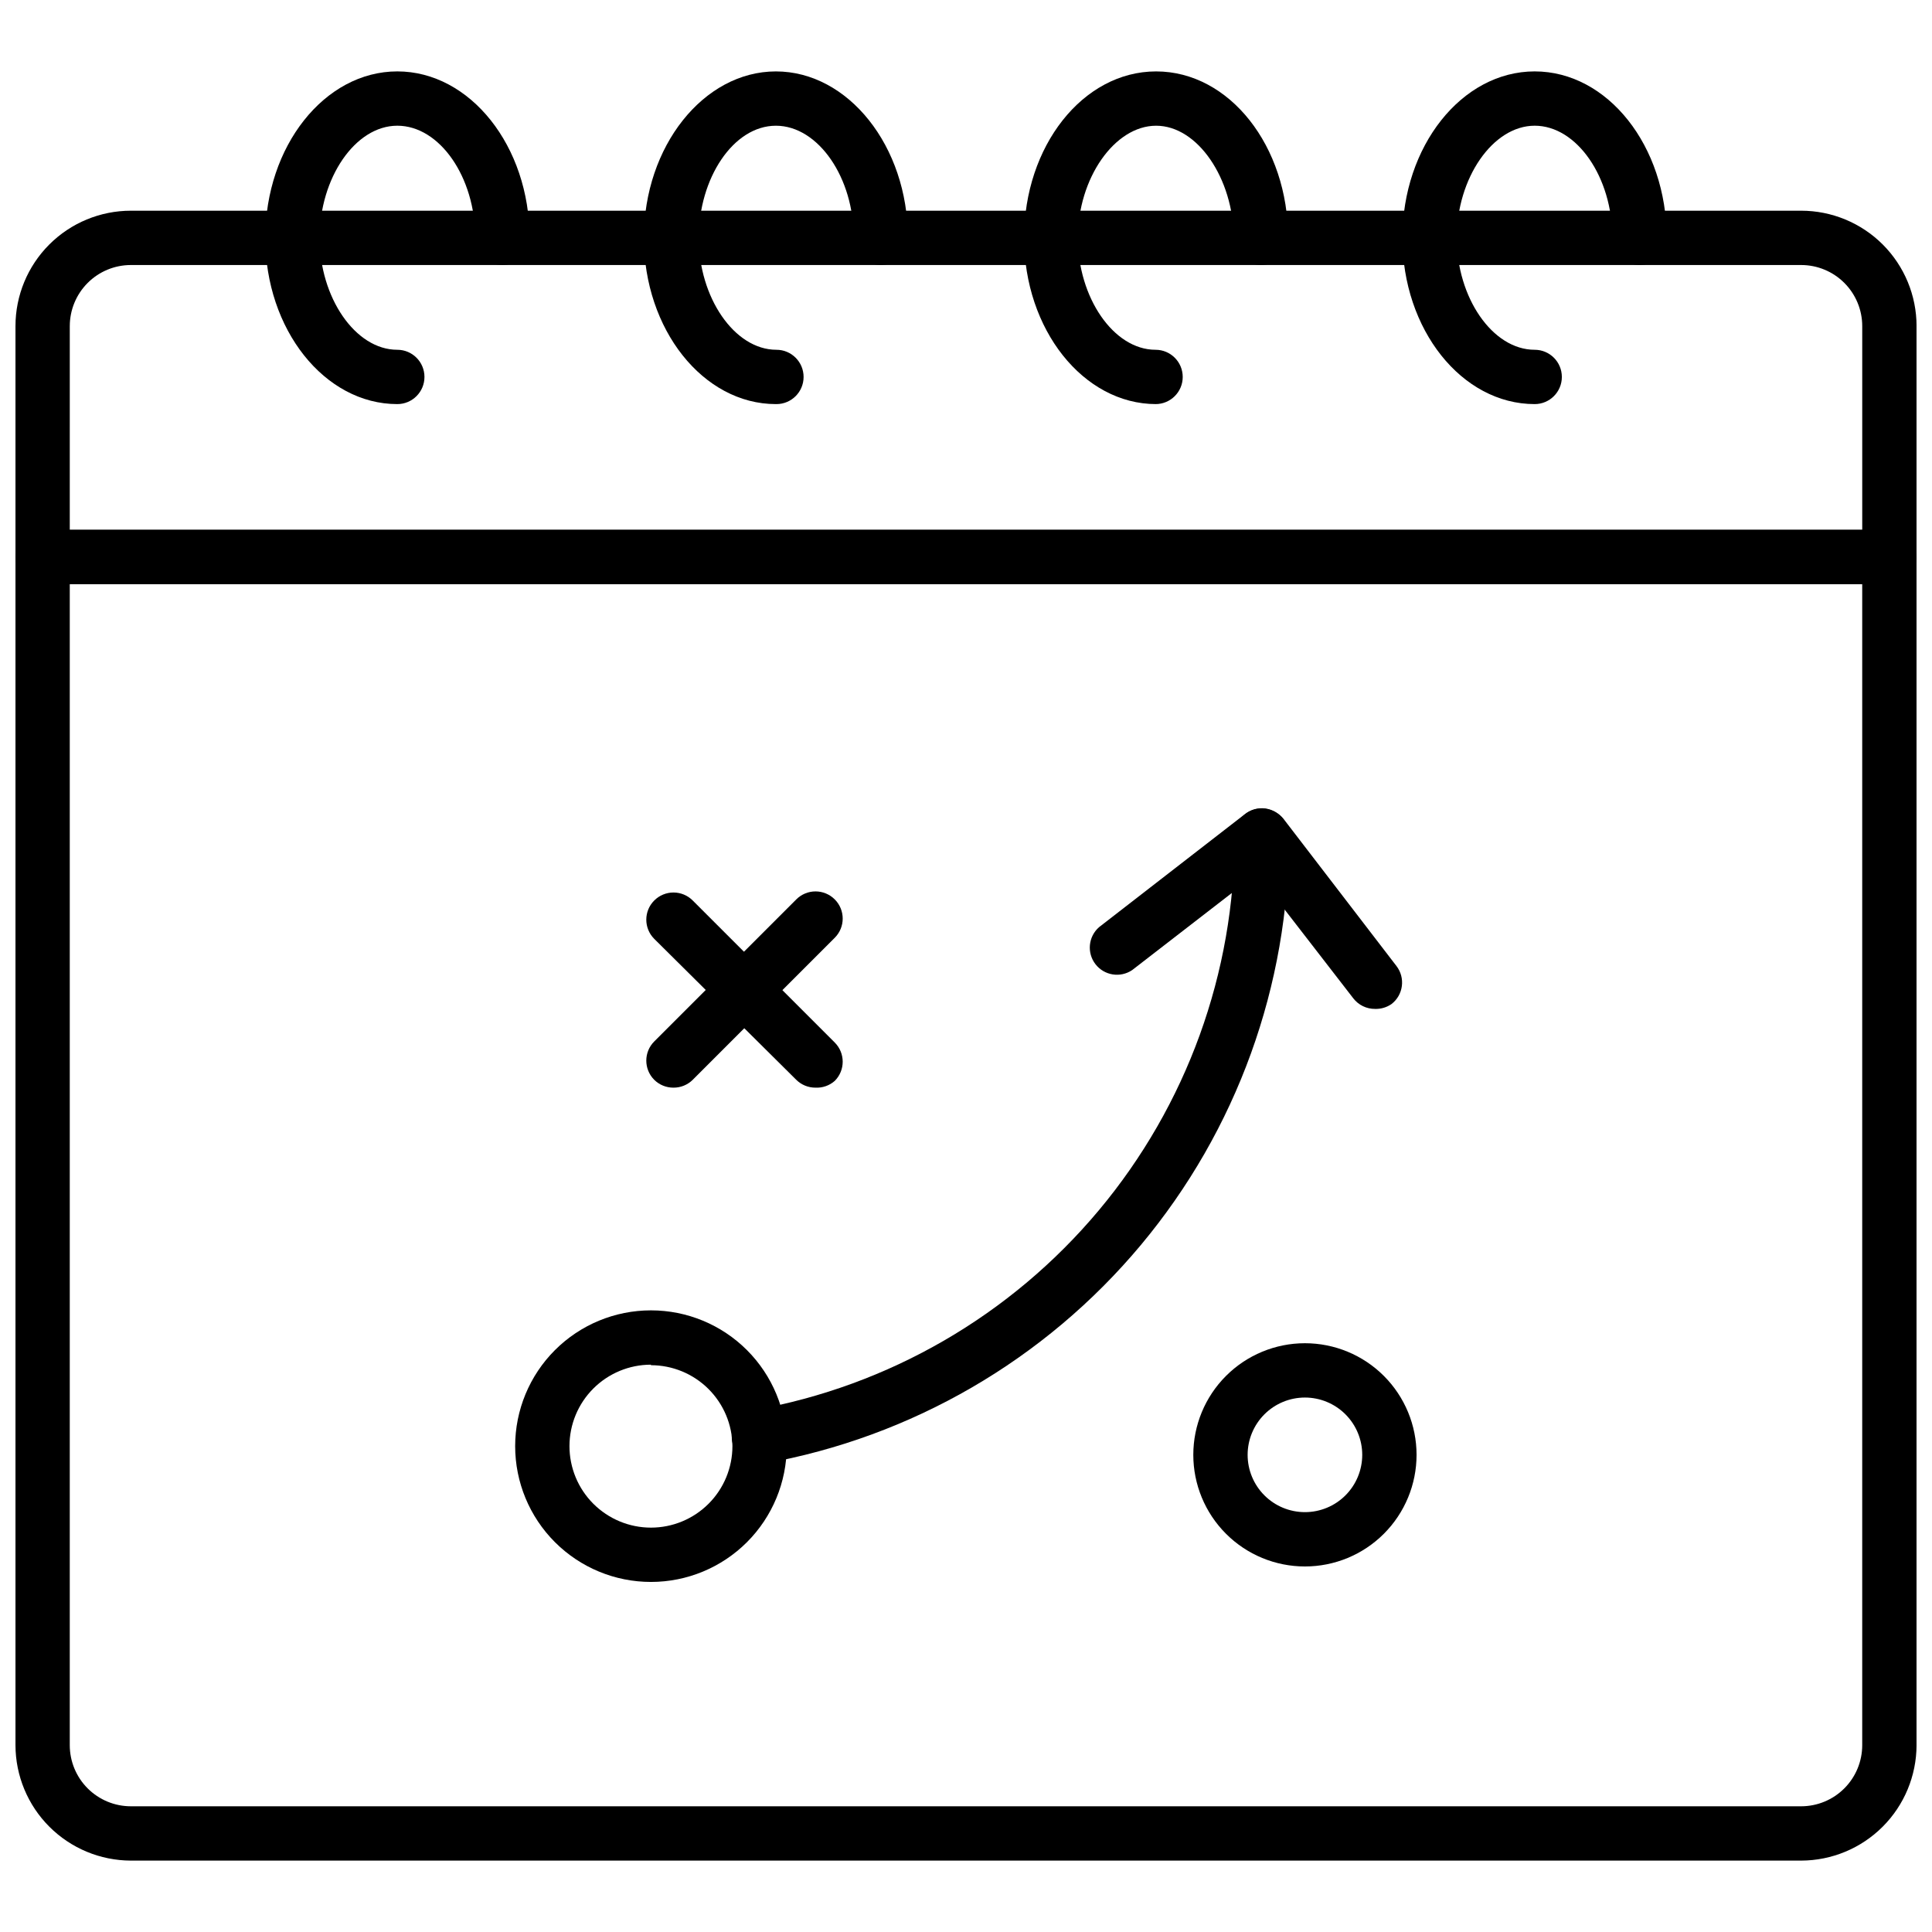 <?xml version="1.0" encoding="UTF-8"?>
<!-- Uploaded to: ICON Repo, www.svgrepo.com, Generator: ICON Repo Mixer Tools -->
<svg width="800px" height="800px" version="1.1" viewBox="144 144 512 512" xmlns="http://www.w3.org/2000/svg">
 <defs>
  <clipPath id="b">
   <path d="m148.09 284h503.81v354h-503.81z"/>
  </clipPath>
  <clipPath id="a">
   <path d="m148.09 199h503.81v100h-503.81z"/>
  </clipPath>
 </defs>
 <g clip-path="url(#b)">
  <path d="m621.32 637.08h-442.63c-8.109-0.02-15.879-3.25-21.609-8.98-5.734-5.734-8.961-13.504-8.98-21.609v-314.88c0-3.977 3.223-7.199 7.199-7.199h489.41c1.906 0 3.738 0.758 5.09 2.109 1.348 1.348 2.106 3.18 2.106 5.09v314.88c-0.02 8.105-3.246 15.875-8.98 21.609-5.731 5.731-13.5 8.961-21.605 8.98zm-458.83-338.27v307.68c0 4.297 1.707 8.414 4.742 11.449 3.039 3.039 7.156 4.746 11.453 4.746h442.63c4.293 0 8.414-1.707 11.449-4.746 3.035-3.035 4.742-7.152 4.742-11.449v-307.68z"/>
 </g>
 <g clip-path="url(#a)">
  <path d="m644.71 298.8h-489.41c-3.977 0-7.199-3.223-7.199-7.195v-61.18c0-8.113 3.223-15.891 8.961-21.629 5.734-5.734 13.516-8.957 21.629-8.957h442.63c8.109 0 15.891 3.223 21.629 8.957 5.734 5.738 8.957 13.516 8.957 21.629v61.18c0 1.906-0.758 3.738-2.106 5.086-1.352 1.352-3.184 2.109-5.09 2.109zm-482.22-14.395h475.02v-53.98c0-4.293-1.707-8.414-4.742-11.449-3.035-3.039-7.156-4.742-11.449-4.742h-442.63c-4.297 0-8.414 1.703-11.453 4.742-3.035 3.035-4.742 7.156-4.742 11.449z"/>
 </g>
 <path d="m550.71 251.09c-19.359 0-35.051-19.793-35.051-44.047 0-24.254 15.691-44.121 35.051-44.121 19.359 0.004 34.977 19.793 34.977 44.121 0 3.977-3.223 7.199-7.195 7.199-3.977 0-7.199-3.223-7.199-7.199 0-16.121-9.43-29.727-20.586-29.727-11.152 0.004-20.652 13.965-20.652 29.727 0 15.762 9.43 29.652 20.656 29.652 3.973 0 7.195 3.223 7.195 7.199 0 3.973-3.223 7.195-7.195 7.195z"/>
 <path d="m450.38 251.09c-19.289 0-34.98-19.793-34.98-44.047 0.004-24.254 15.547-44.117 34.98-44.117s34.98 19.793 34.98 44.121v-0.004c0 3.977-3.223 7.199-7.199 7.199-3.973 0-7.195-3.223-7.195-7.199-0.145-15.762-9.574-29.723-20.586-29.723-11.012 0-20.727 13.961-20.727 29.723 0 15.762 9.43 29.652 20.586 29.652h-0.004c3.977 0 7.199 3.223 7.199 7.199 0 3.973-3.223 7.195-7.199 7.195z"/>
 <path d="m349.62 251.09c-19.289 0-34.98-19.793-34.98-44.047 0.004-24.254 15.836-44.117 34.98-44.117 19.145 0 34.98 19.793 34.98 44.121v-0.004c0 3.977-3.223 7.199-7.199 7.199-3.973 0-7.195-3.223-7.195-7.199 0.145-15.762-9.285-29.723-20.586-29.723-11.301 0-20.441 13.961-20.441 29.723 0 15.762 9.43 29.652 20.586 29.652 3.977 0 7.195 3.223 7.195 7.199 0 3.973-3.219 7.195-7.195 7.195z"/>
 <path d="m249.29 251.09c-19.289 0-34.98-19.793-34.98-44.047 0-24.254 15.691-44.121 34.98-44.121 19.289 0 35.051 19.793 35.051 44.121 0 3.977-3.223 7.199-7.199 7.199s-7.195-3.223-7.195-7.199c0-16.121-9.43-29.727-20.656-29.727-11.23 0.004-20.586 13.965-20.586 29.727 0 15.762 9.43 29.652 20.586 29.652 3.973 0 7.195 3.223 7.195 7.199 0 3.973-3.223 7.195-7.195 7.195z"/>
 <path d="m345.23 532c-3.543 0.051-6.594-2.481-7.195-5.973-0.703-3.894 1.871-7.621 5.758-8.348 35.742-6.348 68.105-25.086 91.402-52.926s36.039-62.996 35.988-99.297c0-3.977 3.223-7.199 7.195-7.199 3.977 0 7.199 3.223 7.199 7.199 0.074 39.656-13.82 78.07-39.25 108.5-25.426 30.43-60.762 50.93-99.801 57.898z"/>
 <path d="m316.51 563.23c-9.547 0-18.699-3.793-25.449-10.543-6.746-6.746-10.539-15.902-10.539-25.445 0-9.543 3.793-18.695 10.539-25.445 6.75-6.75 15.902-10.539 25.449-10.539 9.543 0 18.695 3.789 25.445 10.539 6.746 6.75 10.539 15.902 10.539 25.445 0 9.543-3.793 18.699-10.539 25.445-6.75 6.75-15.902 10.543-25.445 10.543zm0-57.578c-5.727 0-11.219 2.273-15.27 6.324-4.051 4.047-6.324 9.539-6.324 15.266 0 5.727 2.273 11.219 6.324 15.27 4.051 4.047 9.543 6.324 15.27 6.324 5.727 0 11.219-2.277 15.266-6.324 4.051-4.051 6.324-9.543 6.324-15.27-0.039-5.703-2.328-11.156-6.375-15.176-4.043-4.016-9.516-6.273-15.215-6.273z"/>
 <path d="m508.39 411.37c-2.254 0.016-4.383-1.023-5.758-2.809l-25.551-33.035-33.035 25.551c-3.148 2.133-7.414 1.453-9.738-1.559-2.324-3.008-1.902-7.309 0.957-9.812l38.723-30.012c1.512-1.168 3.43-1.688 5.324-1.441 1.895 0.273 3.613 1.25 4.82 2.734l29.941 39.012c2.418 3.141 1.84 7.644-1.293 10.074-1.285 0.898-2.828 1.352-4.391 1.297z"/>
 <path d="m322.48 432.24c-1.914 0.012-3.754-0.738-5.109-2.086-2.793-2.809-2.793-7.344 0-10.148l37.641-37.641v-0.004c1.352-1.359 3.191-2.129 5.109-2.129s3.758 0.77 5.109 2.129c2.793 2.809 2.793 7.344 0 10.148l-37.641 37.641v0.004c-1.359 1.348-3.195 2.098-5.109 2.086z"/>
 <path d="m360.12 432.24c-1.914 0.012-3.75-0.738-5.109-2.086l-37.641-37.355c-2.793-2.809-2.793-7.34 0-10.148 1.352-1.363 3.191-2.129 5.109-2.129s3.758 0.766 5.109 2.129l37.641 37.641c2.793 2.809 2.793 7.344 0 10.148-1.402 1.242-3.234 1.891-5.109 1.801z"/>
 <path d="m489.82 559.13c-7.844 0-15.367-3.113-20.918-8.664-5.547-5.547-8.664-13.07-8.664-20.914 0-7.848 3.117-15.371 8.664-20.918 5.551-5.547 13.074-8.664 20.918-8.664s15.371 3.117 20.918 8.664c5.547 5.547 8.664 13.07 8.664 20.918 0 7.844-3.117 15.367-8.664 20.914-5.547 5.551-13.074 8.664-20.918 8.664zm0-44.766c-4.027 0-7.891 1.602-10.738 4.449-2.848 2.848-4.449 6.711-4.449 10.738 0 4.027 1.602 7.891 4.449 10.738 2.848 2.848 6.711 4.445 10.738 4.445 4.027 0 7.891-1.598 10.738-4.445 2.848-2.848 4.449-6.711 4.449-10.738 0-4.027-1.602-7.891-4.449-10.738s-6.711-4.449-10.738-4.449z"/>
</svg>